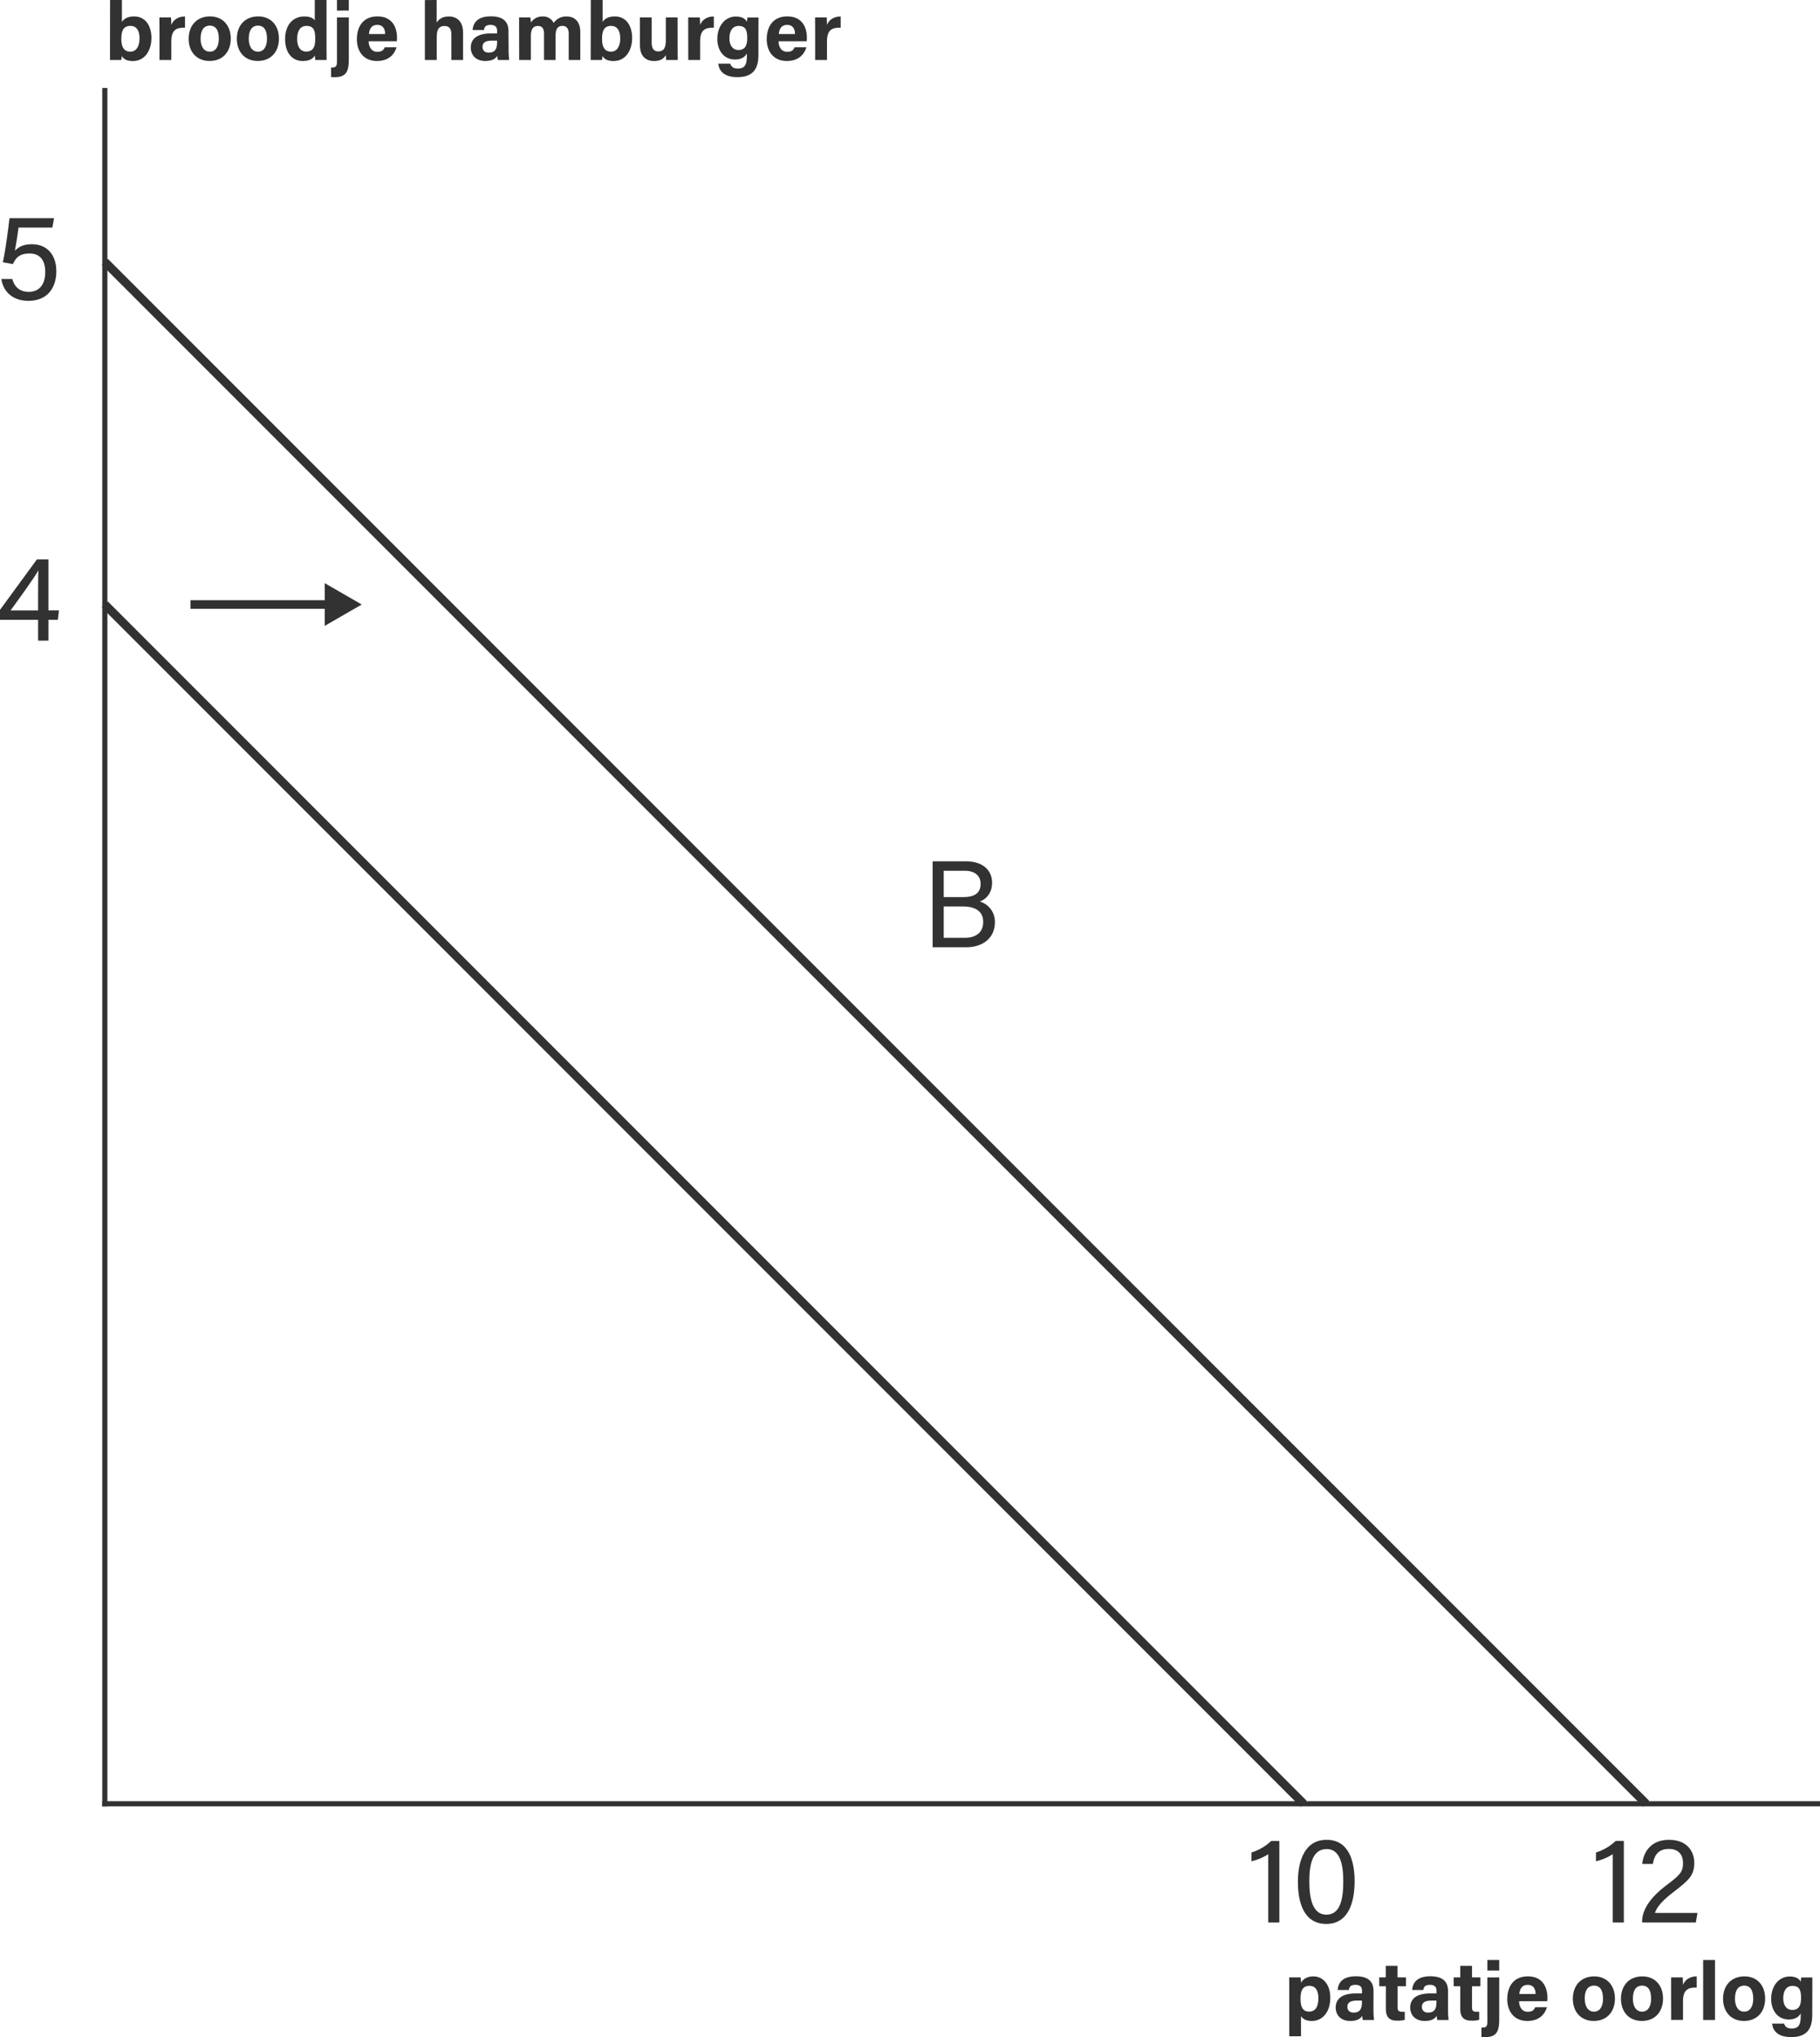 <svg xmlns="http://www.w3.org/2000/svg" viewBox="0 0 1062.71 1189.02"><defs><style>.cls-1,.cls-2,.cls-4{fill:#323232;}.cls-2,.cls-3,.cls-4{stroke:#323232;stroke-miterlimit:10;}.cls-2,.cls-3{stroke-width:5px;}.cls-3{fill:none;}.cls-4{stroke-linecap:square;stroke-width:3px;}</style></defs><g id="Laag_2" data-name="Laag 2"><g id="ASLAB."><path class="cls-1" d="M755.84,1194v-28.37c0-2,0-4-.05-6h6.67a27.57,27.57,0,0,1,.24,3.12c1.06-1.83,3.27-3.7,7.2-3.7,5.62,0,9.89,4.71,9.89,12.39,0,8.78-4.8,13.63-10.8,13.63-3.5,0-5.33-1.34-6.29-2.78V1194Zm11.86-29.43c-3.89,0-5.28,2.55-5.28,7.54,0,4.75,1.29,7.49,5,7.49s5.42-2.83,5.42-7.88C772.83,1167.17,771,1164.58,767.7,1164.58Z" transform="translate(-3.03 -5.47)"/><path class="cls-1" d="M805,1178.07a53.62,53.62,0,0,0,.34,6.43H798.8a9.78,9.78,0,0,1-.34-2.44c-.91,1.39-2.59,3-7,3-6,0-8.5-3.94-8.5-7.78,0-5.66,4.51-8.3,11.81-8.3h3.55v-1.49c0-1.78-.62-3.5-3.84-3.5-2.88,0-3.55,1.2-3.84,3h-6.53c.34-4.42,3.07-8,10.66-8,6.62,0,10.27,2.64,10.27,8.59Zm-6.72-4.89h-2.78c-4.18,0-5.72,1.29-5.72,3.69,0,1.78,1.11,3.31,3.6,3.31,4.37,0,4.9-3.07,4.9-6.33Z" transform="translate(-3.03 -5.47)"/><path class="cls-1" d="M808.35,1159.64h3.84v-6.72h6.86v6.72H824v5.18h-4.9v12.29c0,1.87.58,2.59,2.65,2.59.38,0,1,0,1.53,0v4.7a14.93,14.93,0,0,1-4.61.48c-4.85,0-6.43-2.59-6.43-7v-13.06h-3.84Z" transform="translate(-3.03 -5.47)"/><path class="cls-1" d="M848.53,1178.07a56.54,56.54,0,0,0,.33,6.43h-6.57a9.34,9.34,0,0,1-.34-2.44c-.91,1.39-2.59,3-7,3-6,0-8.49-3.94-8.49-7.78,0-5.66,4.51-8.3,11.8-8.3h3.56v-1.49c0-1.78-.63-3.5-3.84-3.5-2.88,0-3.56,1.2-3.84,3H827.6c.33-4.42,3.07-8,10.65-8,6.63,0,10.28,2.64,10.28,8.59Zm-6.72-4.89H839c-4.17,0-5.71,1.29-5.71,3.69,0,1.78,1.1,3.31,3.6,3.31,4.37,0,4.9-3.07,4.9-6.33Z" transform="translate(-3.03 -5.47)"/><path class="cls-1" d="M851.84,1159.64h3.84v-6.72h6.86v6.72h4.9v5.18h-4.9v12.29c0,1.87.58,2.59,2.64,2.59.39,0,1.06,0,1.54,0v4.7a15,15,0,0,1-4.61.48c-4.85,0-6.43-2.59-6.43-7v-13.06h-3.84Z" transform="translate(-3.03 -5.47)"/><path class="cls-1" d="M878.43,1159.64V1184c0,7.1-1.44,10.51-8.26,10.51-.62,0-1.53,0-2.11-.1v-5.52a2.64,2.64,0,0,0,.63.05c2.2,0,2.83-.86,2.83-3.55v-25.73Zm-6.91-4v-6.15h6.91v6.15Z" transform="translate(-3.03 -5.47)"/><path class="cls-1" d="M890.05,1173.56c0,3.12,1.58,6.14,5,6.14,2.88,0,3.69-1.15,4.37-2.64h6.86c-.86,3-3.6,8-11.38,8-8.2,0-11.76-6.1-11.76-12.62,0-7.83,4-13.4,12-13.4,8.5,0,11.43,6.19,11.43,12.39a14,14,0,0,1-.1,2.11Zm9.6-4.23c0-2.88-1.2-5.32-4.56-5.32s-4.61,2.25-4.9,5.32Z" transform="translate(-3.03 -5.47)"/><path class="cls-1" d="M946,1172c0,7.54-4.52,13.06-12.39,13.06-7.68,0-12.19-5.52-12.19-12.91,0-7.68,4.65-13.11,12.53-13.11C941.21,1159.06,946,1164.25,946,1172Zm-17.62,0c0,4.8,2.06,7.63,5.38,7.63s5.28-2.83,5.28-7.58c0-5.18-1.92-7.63-5.38-7.63C930.46,1164.49,928.35,1166.84,928.35,1172.07Z" transform="translate(-3.03 -5.47)"/><path class="cls-1" d="M974.09,1172c0,7.54-4.51,13.06-12.38,13.06-7.68,0-12.19-5.52-12.19-12.91,0-7.68,4.65-13.11,12.52-13.11C969.34,1159.06,974.09,1164.25,974.09,1172Zm-17.61,0c0,4.8,2.06,7.63,5.37,7.63s5.28-2.83,5.28-7.58c0-5.18-1.92-7.63-5.37-7.63C958.59,1164.49,956.48,1166.84,956.48,1172.07Z" transform="translate(-3.03 -5.47)"/><path class="cls-1" d="M978.79,1166.41c0-2.5,0-4.66,0-6.77h6.77c.09.57.19,3,.19,4.37,1.1-2.84,3.74-4.9,8-5v6.58c-5-.15-8,1.2-8,8v10.85h-6.92Z" transform="translate(-3.03 -5.47)"/><path class="cls-1" d="M997.51,1184.5v-35h6.92v35Z" transform="translate(-3.03 -5.47)"/><path class="cls-1" d="M1033.71,1172c0,7.54-4.51,13.06-12.39,13.06-7.68,0-12.19-5.52-12.19-12.91,0-7.68,4.66-13.11,12.53-13.11C1029,1159.06,1033.71,1164.25,1033.71,1172Zm-17.62,0c0,4.8,2.06,7.63,5.38,7.63s5.28-2.83,5.28-7.58c0-5.18-1.92-7.63-5.38-7.63C1018.2,1164.49,1016.09,1166.84,1016.09,1172.07Z" transform="translate(-3.03 -5.47)"/><path class="cls-1" d="M1061.21,1181.48c0,8-2.93,13-12.34,13-9.07,0-10.84-5-11.08-7.87h7c.48,1.72,1.73,2.88,4.37,2.88,4.47,0,5.33-2.74,5.33-7.59v-1.2c-1.3,2.16-3.36,3.51-7,3.51-6.53,0-10.27-5.38-10.27-12,0-7.78,4.66-13.11,10.85-13.11,4.27,0,6,2,6.43,3.17,0-.67.24-2.16.29-2.59h6.48c0,2.26,0,4.75,0,7.15Zm-11.76-2.83c4.13,0,5.23-2.84,5.23-7s-.72-7.06-5.09-7.06c-3,0-5.32,2.31-5.32,7.3C1044.27,1176.15,1046.43,1178.65,1049.45,1178.65Z" transform="translate(-3.03 -5.47)"/><path class="cls-1" d="M67.3,5.47h6.92V18.29c1-1.59,3.07-3.22,7.1-3.22,6.77,0,10.13,5.62,10.13,12.58S87.8,41.09,80.65,41.09c-3.7,0-5.33-1.11-6.53-2.93a10.78,10.78,0,0,1-.29,2.35H67.26c0-2.69,0-5.42,0-8.11ZM79.21,20.59c-3.94,0-5.33,2.54-5.33,7.63,0,4.18,1.25,7.4,5.23,7.4,3.51,0,5.38-3.12,5.38-7.83C84.49,23.61,82.91,20.59,79.21,20.59Z" transform="translate(-3.03 -5.47)"/><path class="cls-1" d="M96.15,22.41c0-2.49,0-4.65-.05-6.76h6.77c.1.57.19,3,.19,4.36,1.11-2.83,3.75-4.89,8-4.94v6.58c-5-.15-8,1.2-8,8V40.51H96.15Z" transform="translate(-3.03 -5.47)"/><path class="cls-1" d="M137.77,28c0,7.54-4.51,13.06-12.38,13.06-7.68,0-12.2-5.52-12.2-12.92,0-7.68,4.66-13.1,12.53-13.1C133,15.07,137.77,20.25,137.77,28Zm-17.62,0c0,4.8,2.07,7.63,5.38,7.63s5.28-2.83,5.28-7.58c0-5.19-1.92-7.64-5.38-7.64C122.27,20.49,120.15,22.85,120.15,28.08Z" transform="translate(-3.03 -5.47)"/><path class="cls-1" d="M165.9,28c0,7.54-4.51,13.06-12.39,13.06-7.68,0-12.19-5.52-12.19-12.92,0-7.68,4.66-13.1,12.53-13.1C161.15,15.07,165.9,20.25,165.9,28Zm-17.62,0c0,4.8,2.06,7.63,5.38,7.63s5.28-2.83,5.28-7.58c0-5.19-1.92-7.64-5.38-7.64C150.39,20.49,148.28,22.85,148.28,28.08Z" transform="translate(-3.03 -5.47)"/><path class="cls-1" d="M193.69,5.47V33.7c0,2.25,0,4.56.05,6.81h-6.58c-.14-.77-.29-2-.33-2.59-1.2,2-3.37,3.17-7.06,3.17-6.29,0-10.27-5-10.27-12.82s4.22-13.2,11.28-13.2c3.6,0,5.52,1.3,6.05,2.4v-12Zm-11.86,30.1c4.71,0,5.28-3.94,5.28-7.49,0-4.27-.62-7.49-5.13-7.49-3.6,0-5.43,2.83-5.43,7.54S178.42,35.57,181.83,35.57Z" transform="translate(-3.03 -5.47)"/><path class="cls-1" d="M206.7,15.65V40c0,7.11-1.44,10.52-8.26,10.52-.63,0-1.54,0-2.11-.1V44.88a2.6,2.6,0,0,0,.62,0c2.21,0,2.83-.87,2.83-3.55V15.65Zm-6.92-4V5.47h6.92v6.14Z" transform="translate(-3.03 -5.47)"/><path class="cls-1" d="M218.31,29.57c0,3.12,1.59,6.14,5,6.14,2.88,0,3.7-1.15,4.37-2.64h6.87c-.87,3-3.6,8-11.38,8-8.21,0-11.76-6.1-11.76-12.63,0-7.82,4-13.39,12-13.39,8.5,0,11.42,6.19,11.42,12.38a15.56,15.56,0,0,1-.09,2.12Zm9.6-4.23c0-2.88-1.2-5.33-4.56-5.33s-4.61,2.26-4.89,5.33Z" transform="translate(-3.03 -5.47)"/><path class="cls-1" d="M258,5.47V18.62c1.05-1.63,3.07-3.55,7.1-3.55,4.61,0,8.31,2.78,8.31,9.5V40.51H266.6V25.58c0-3.21-1.15-4.94-4-4.94-3.84,0-4.56,2.88-4.56,6.67v13.2h-6.92v-35Z" transform="translate(-3.03 -5.47)"/><path class="cls-1" d="M300,34.08a53.62,53.62,0,0,0,.34,6.43h-6.58a9.79,9.79,0,0,1-.34-2.45c-.91,1.4-2.59,3-7,3-6,0-8.49-3.94-8.49-7.78,0-5.66,4.51-8.3,11.81-8.3h3.55V23.52c0-1.78-.63-3.51-3.84-3.51-2.88,0-3.55,1.2-3.84,3H279c.34-4.42,3.07-8,10.66-8,6.62,0,10.27,2.64,10.27,8.59Zm-6.72-4.9h-2.79c-4.17,0-5.71,1.3-5.71,3.7,0,1.78,1.11,3.31,3.6,3.31,4.37,0,4.9-3.07,4.9-6.34Z" transform="translate(-3.03 -5.47)"/><path class="cls-1" d="M306.15,22.08c0-2.16,0-4.27,0-6.43h6.58c.09.62.24,2,.29,3a7.8,7.8,0,0,1,6.91-3.55,6.55,6.55,0,0,1,6.38,3.79,8.73,8.73,0,0,1,7.68-3.79c4.32,0,7.88,2.69,7.88,9.12V40.51H335.1V25.05c0-2.25-.82-4.46-3.65-4.46s-4,1.92-4,5.71V40.51h-6.76V25.29c0-2.54-.63-4.65-3.56-4.65-2.78,0-4.12,1.73-4.12,6V40.51h-6.82Z" transform="translate(-3.03 -5.47)"/><path class="cls-1" d="M348,5.47h6.91V18.29c1-1.59,3.07-3.22,7.1-3.22,6.77,0,10.13,5.62,10.13,12.58s-3.65,13.44-10.8,13.44c-3.7,0-5.33-1.11-6.53-2.93a10.78,10.78,0,0,1-.29,2.35h-6.57c0-2.69,0-5.42,0-8.11Zm11.9,15.12c-3.94,0-5.33,2.54-5.33,7.63,0,4.18,1.25,7.4,5.24,7.4,3.5,0,5.37-3.12,5.37-7.83C365.14,23.61,363.56,20.59,359.86,20.59Z" transform="translate(-3.03 -5.47)"/><path class="cls-1" d="M398.69,33.31c0,2.35,0,5,.05,7.2H392c-.1-.67-.14-2-.19-2.88-1.49,2.5-3.65,3.46-6.87,3.46-5,0-8.25-3.07-8.25-9.22V15.65h6.86V30.48c0,2.73.87,5,3.84,5s4.42-1.68,4.42-6.58V15.65h6.86Z" transform="translate(-3.03 -5.47)"/><path class="cls-1" d="M404.88,22.41c0-2.49,0-4.65,0-6.76h6.76c.1.57.2,3,.2,4.36,1.1-2.83,3.74-4.89,8-4.94v6.58c-5-.15-8,1.2-8,8V40.51h-6.92Z" transform="translate(-3.03 -5.47)"/><path class="cls-1" d="M445.88,37.49c0,8-2.93,13-12.34,13-9.07,0-10.85-5-11.09-7.88h7c.48,1.73,1.73,2.88,4.37,2.88,4.46,0,5.33-2.73,5.33-7.58v-1.2c-1.3,2.16-3.36,3.5-7,3.5-6.53,0-10.27-5.37-10.27-12,0-7.77,4.65-13.1,10.85-13.1,4.27,0,6,2,6.43,3.17,0-.67.24-2.16.29-2.59h6.48c0,2.25-.05,4.75-.05,7.15Zm-11.76-2.83c4.13,0,5.23-2.84,5.23-7s-.72-7.06-5.09-7.06c-3,0-5.33,2.3-5.33,7.3C428.93,32.16,431.09,34.66,434.12,34.66Z" transform="translate(-3.03 -5.47)"/><path class="cls-1" d="M457.64,29.57c0,3.12,1.58,6.14,5,6.14,2.88,0,3.7-1.15,4.37-2.64h6.86c-.86,3-3.6,8-11.37,8-8.21,0-11.77-6.1-11.77-12.63,0-7.82,4-13.39,12-13.39,8.5,0,11.43,6.19,11.43,12.38a14,14,0,0,1-.1,2.12Zm9.6-4.23c-.05-2.88-1.2-5.33-4.56-5.33s-4.61,2.26-4.9,5.33Z" transform="translate(-3.03 -5.47)"/><path class="cls-1" d="M479,22.41c0-2.49,0-4.65-.05-6.76h6.77c.09.57.19,3,.19,4.36,1.1-2.83,3.74-4.89,8-4.94v6.58c-5-.15-8,1.2-8,8V40.51H479Z" transform="translate(-3.03 -5.47)"/><line class="cls-2" x1="61.21" y1="352.84" x2="761.21" y2="1052.84"/></g><g id="B"><path class="cls-1" d="M25.28,379.41V367.24H3v-5.76L24.56,332h6.76v29.74h6.12l-.64,5.47H31.32v12.17Zm0-29.6c0-3.67.07-8.35.14-11.44-1.87,3.67-11.09,16.34-16.2,23.4H25.28Z" transform="translate(-3.03 -5.47)"/><path class="cls-1" d="M743.57,1127.57v-39.82a31.55,31.55,0,0,1-9.79,4.11v-5.12A29.77,29.77,0,0,0,745.3,1080h4.75v47.59Z" transform="translate(-3.03 -5.47)"/><path class="cls-1" d="M794,1103.52c0,11.74-3.31,24.91-16.56,24.91-13,0-16.56-12.31-16.56-24.55s4-24.55,16.78-24.55S794,1091.42,794,1103.52Zm-26.43.36c0,9,1.59,19.15,9.94,19.15s9.87-9.64,9.87-19.44c0-9.14-1.59-18.86-9.65-18.86C769.42,1084.73,767.54,1093.44,767.54,1103.88Z" transform="translate(-3.03 -5.47)"/><path class="cls-1" d="M547.6,508.2h19.23c10.58,0,15.48,5.61,15.48,12.53,0,5.83-3.31,9.57-7.2,10.94a12.27,12.27,0,0,1,8.85,12c0,9.44-7.2,14.69-16.7,14.69H547.6Zm17.93,20.88c7.27,0,10.08-2.88,10.08-7.78,0-4.46-3.17-7.56-9.07-7.56H554.08v15.34Zm-11.45,23.76h12.39c6.26,0,10.65-3,10.65-9.22,0-5.4-3.45-9.07-12-9.07H554.08Z" transform="translate(-3.03 -5.47)"/><path class="cls-1" d="M33.63,138.3H13.83c-.44,3.81-1.59,11-2.09,13.53,2-2.23,5.11-3.81,9.93-3.81,8.64,0,14.26,6,14.26,15.77,0,9.21-4.82,17.28-16.34,17.28-8.43,0-14.55-4.68-15.77-12.75h6.41c1.08,4.32,4.17,7.49,9.57,7.49,6.48,0,9.65-4.61,9.65-11.59,0-6.12-2.52-10.8-9.14-10.8-5.69,0-8.07,2.37-9.73,6.19l-5.9-1.08c1.44-6.19,3.24-19.73,3.89-25.71h26Z" transform="translate(-3.03 -5.47)"/><path class="cls-1" d="M944.72,1127.57v-39.82a31.55,31.55,0,0,1-9.79,4.11v-5.12a29.77,29.77,0,0,0,11.52-6.76h4.75v47.59Z" transform="translate(-3.03 -5.47)"/><path class="cls-1" d="M961.86,1127.57v-.36c0-6.91,4.46-14,14.25-21.39,7.64-5.76,9.65-7.63,9.65-12.88,0-4.76-2.52-8.28-8.21-8.28s-8.42,2.95-9.43,8.78h-6.19c.86-8.06,6-14.11,15.62-14.11,10.66,0,14.77,6.84,14.77,13.46,0,7.2-3,10-11.81,16.78-6.56,5-10,8.78-11.16,12.46h24.84l-.94,5.54Z" transform="translate(-3.03 -5.47)"/><line class="cls-3" x1="61.21" y1="152.84" x2="961.21" y2="1052.84"/><line class="cls-3" x1="111.21" y1="352.84" x2="193.27" y2="352.84"/><polygon class="cls-1" points="189.62 365.31 211.21 352.84 189.62 340.38 189.62 365.31"/></g><g id="Assen"><line class="cls-4" x1="61.21" y1="1052.84" x2="61.21" y2="52.84"/><line class="cls-4" x1="1061.21" y1="1052.84" x2="61.21" y2="1052.84"/></g></g></svg>